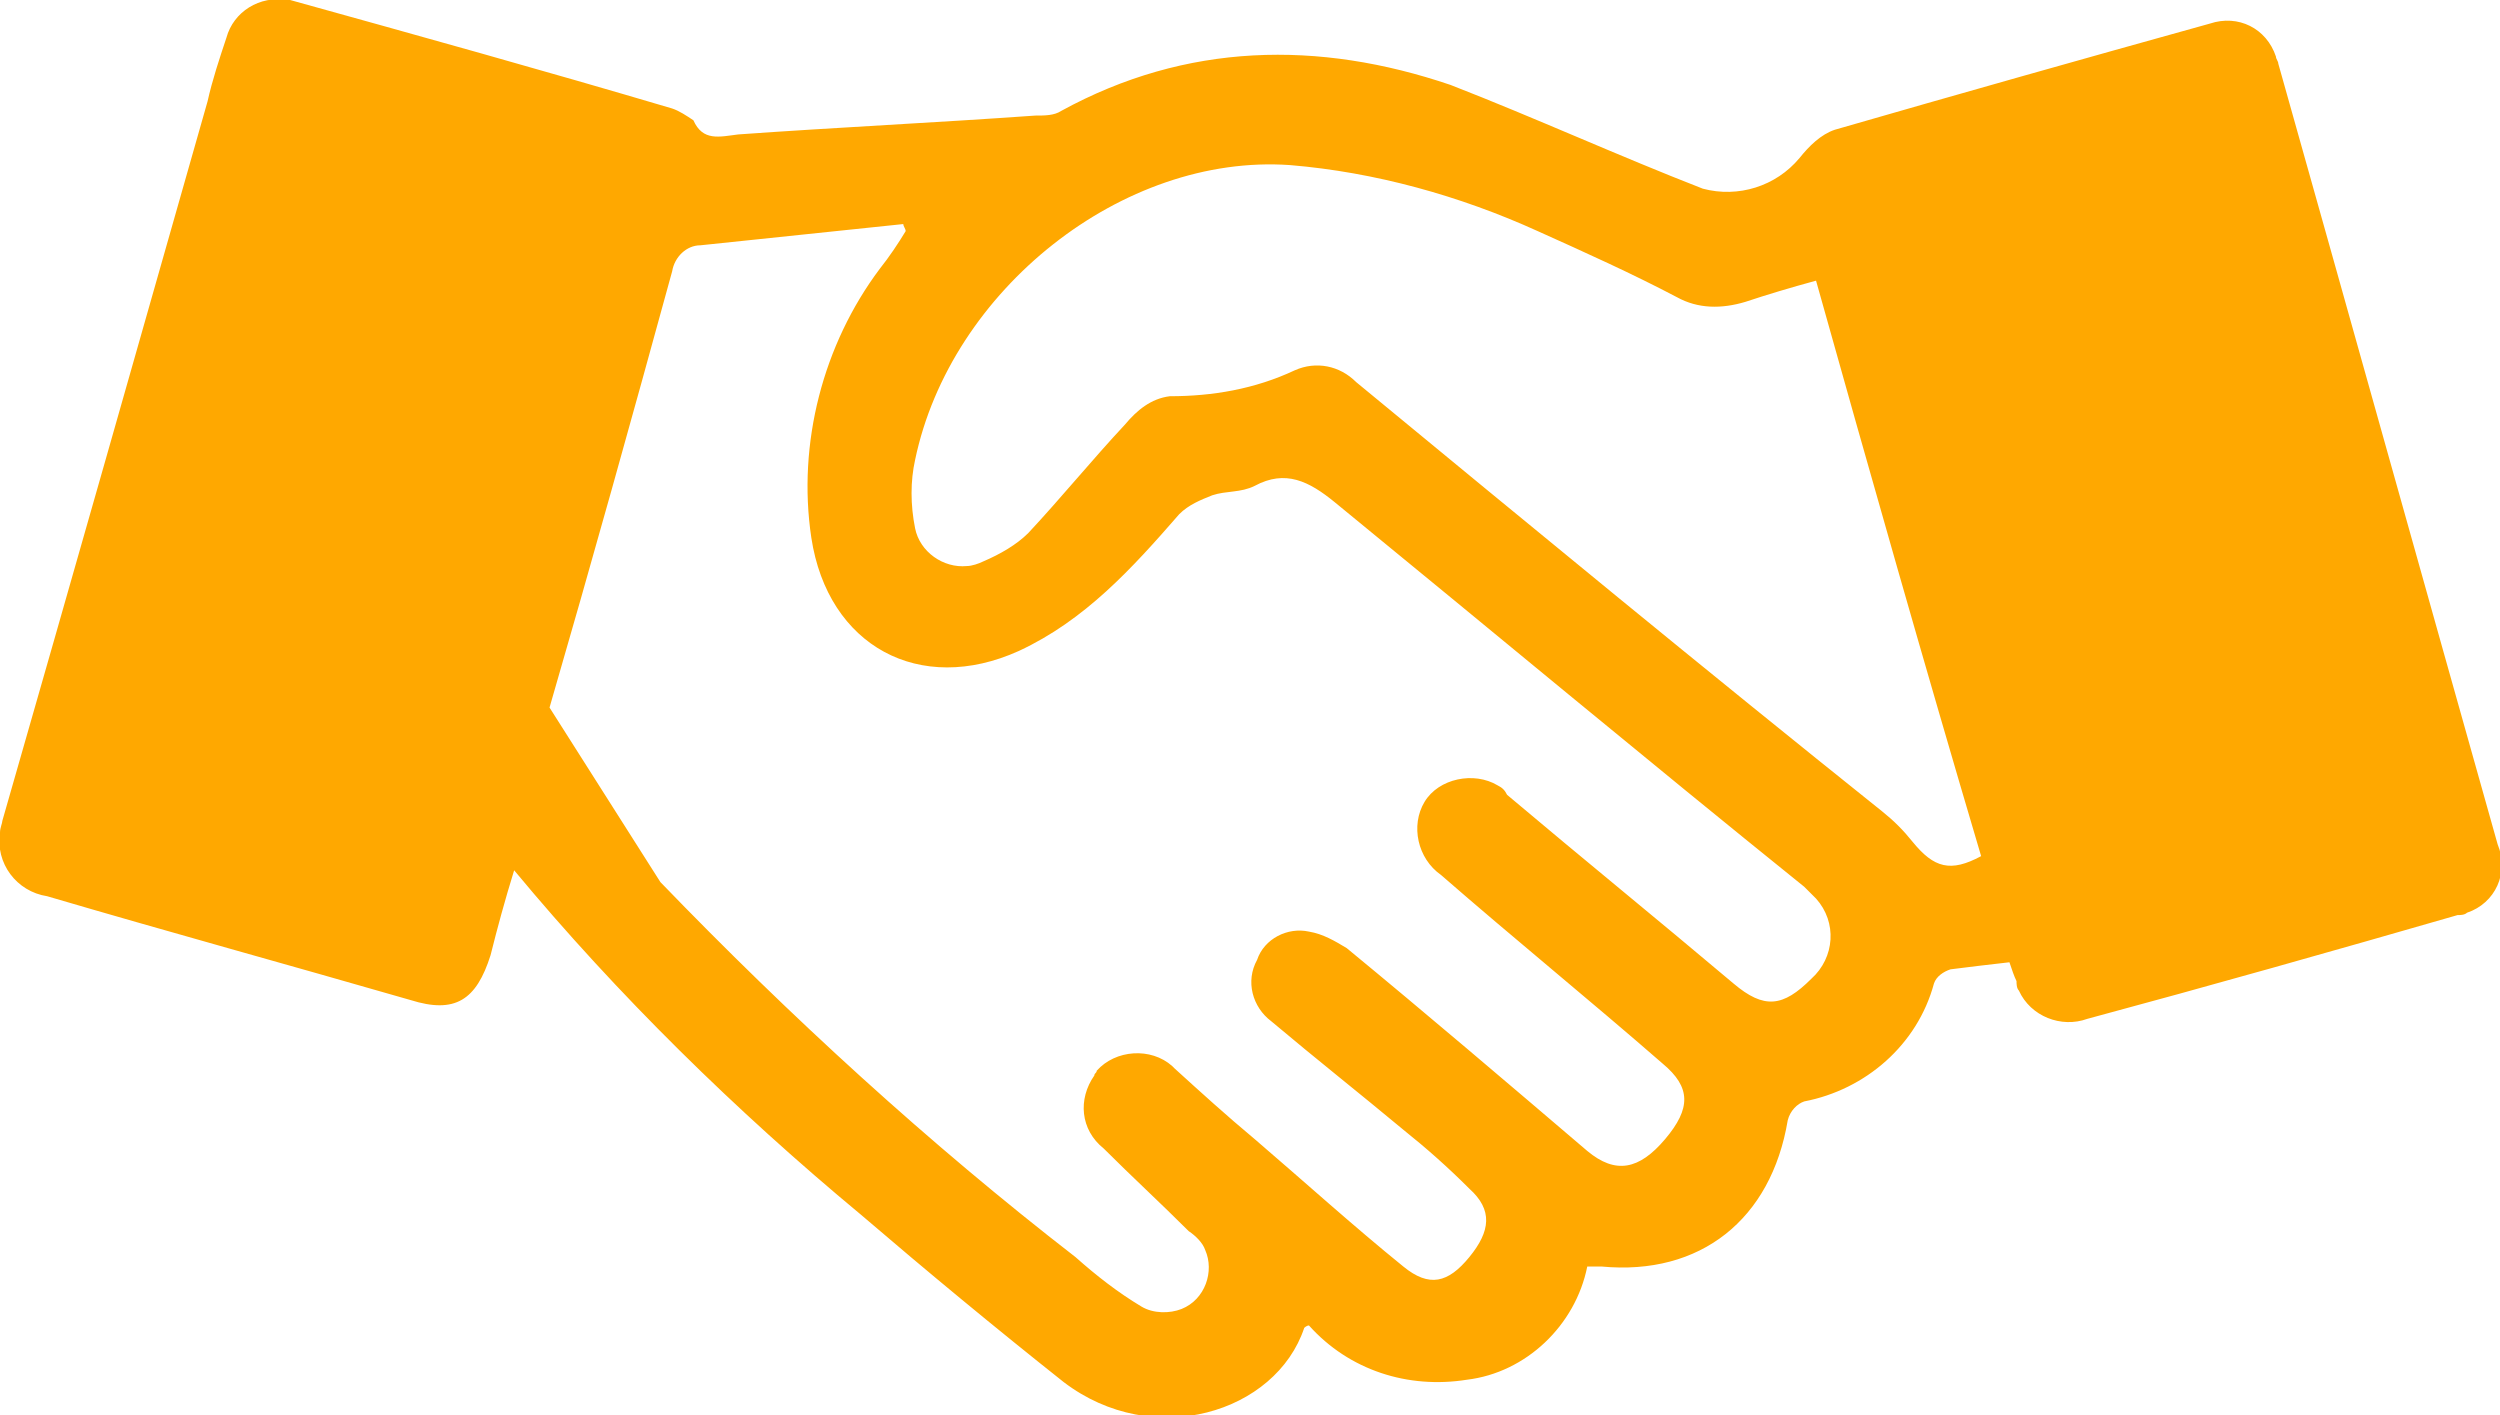 <?xml version="1.0" encoding="utf-8"?>
<!-- Generator: Adobe Illustrator 21.0.0, SVG Export Plug-In . SVG Version: 6.00 Build 0)  -->
<svg version="1.1" id="Layer_1" xmlns="http://www.w3.org/2000/svg" xmlns:xlink="http://www.w3.org/1999/xlink" x="0px" y="0px"
	 viewBox="0 0 106 60" style="enable-background:new 0 0 106 60;" xml:space="preserve">
<style type="text/css">
	.st0{fill:#FFA800;}
</style>
<path id="consulting" class="st0" d="M85.2,40.8c-0.9,0.1-1.7,0.2-2.5,0.3c-0.3,0.1-0.6,0.3-0.7,0.6c-0.7,2.6-2.9,4.5-5.5,5
	c-0.3,0.1-0.6,0.4-0.7,0.8c-0.7,4.2-3.7,6.6-7.9,6.2c-0.2,0-0.3,0-0.6,0c-0.5,2.5-2.6,4.5-5.1,4.8c-2.5,0.4-5-0.4-6.7-2.3
	c-0.1,0-0.2,0.1-0.2,0.1c-1.2,3.6-6.4,5.2-10.2,2.3c-2.9-2.3-5.8-4.7-8.6-7.1c-5.3-4.4-10.3-9.3-14.7-14.6c-0.4,1.3-0.7,2.4-1,3.6
	c-0.6,1.9-1.5,2.5-3.4,1.9C12.2,40.9,7.1,39.5,2,38c-1.3-0.2-2.2-1.4-2-2.7c0-0.2,0.1-0.4,0.1-0.5C3,24.7,5.9,14.5,8.8,4.3
	C9,3.4,9.3,2.5,9.6,1.6c0.3-1.1,1.4-1.8,2.6-1.6c0,0,0.1,0,0.1,0c5.4,1.5,10.8,3,16.2,4.6c0.3,0.1,0.6,0.3,0.9,0.5
	c0.4,0.9,1.1,0.7,1.9,0.6c4.2-0.3,8.4-0.5,12.6-0.8c0.4,0,0.8,0,1.1-0.2c5.3-2.9,10.9-3,16.5-1.1C65.1,5,68.6,6.6,72.2,8
	c1.5,0.4,3.1-0.1,4.1-1.3c0.4-0.5,0.9-1,1.5-1.2C83,4,88.3,2.5,93.7,1c1.2-0.4,2.4,0.2,2.8,1.4c0,0.1,0.1,0.2,0.1,0.3
	c3.1,11,6.2,22.1,9.3,33.1c0.5,1.2-0.1,2.5-1.3,2.9c-0.1,0.1-0.3,0.1-0.4,0.1c-5.2,1.5-10.5,3-15.7,4.4c-1.1,0.4-2.4-0.1-2.9-1.2
	c-0.1-0.1-0.1-0.3-0.1-0.4C85.4,41.4,85.3,41.1,85.2,40.8z M28,37.4c5.5,5.7,11.4,11.1,17.6,15.9c0.9,0.8,1.8,1.5,2.8,2.1
	c0.5,0.3,1.2,0.3,1.7,0.1c1-0.4,1.4-1.6,1-2.5c-0.1-0.3-0.4-0.6-0.7-0.8c-1.2-1.2-2.4-2.3-3.6-3.5c-1-0.8-1.1-2.1-0.4-3.1
	c0-0.1,0.1-0.1,0.1-0.2c0.8-0.9,2.3-1,3.2-0.2c0,0,0.1,0.1,0.1,0.1c1.1,1,2.2,2,3.4,3c2.1,1.8,4.2,3.7,6.3,5.4
	c1.1,0.9,1.9,0.7,2.8-0.4c0.9-1.1,1-2,0-2.9c-0.9-0.9-1.8-1.7-2.8-2.5c-1.8-1.5-3.7-3-5.6-4.6c-0.8-0.6-1.1-1.7-0.6-2.6
	c0.3-0.9,1.3-1.4,2.2-1.2c0.6,0.1,1.1,0.4,1.6,0.7c3.4,2.8,6.8,5.7,10.2,8.6c1.2,1,2.2,0.8,3.3-0.5c1.1-1.3,1.1-2.2-0.1-3.2
	c-3.1-2.7-6.3-5.3-9.4-8c-1-0.7-1.3-2.1-0.7-3.1s2.1-1.3,3.1-0.7c0.2,0.1,0.3,0.2,0.4,0.4c3.2,2.7,6.4,5.3,9.6,8
	c1.3,1.1,2.1,1,3.3-0.2c1-0.9,1.1-2.4,0.2-3.4c-0.2-0.2-0.3-0.3-0.5-0.5c-6.7-5.4-13.3-10.9-19.9-16.3c-1.1-0.9-2.1-1.4-3.4-0.7
	c-0.6,0.3-1.2,0.2-1.8,0.4c-0.5,0.2-1,0.4-1.4,0.8c-2,2.3-4,4.5-6.8,5.8c-4.2,1.9-8.1-0.2-8.8-4.8c-0.6-4,0.5-8.2,2.9-11.4
	c0.4-0.5,0.8-1.1,1.1-1.6c0-0.1-0.1-0.2-0.1-0.3c-2.9,0.3-5.7,0.6-8.6,0.9c-0.6,0-1.1,0.5-1.2,1.1c-1.7,6.2-3.4,12.3-5.2,18.5
	 M77,11.9c-1.1,0.3-2.1,0.6-3,0.9c-1,0.3-2,0.3-2.9-0.2c-1.9-1-3.9-1.9-5.9-2.8C61.9,8.3,58.3,7.3,54.7,7
	c-7.1-0.5-14.4,5.3-15.9,12.5c-0.2,0.9-0.2,1.9,0,2.9C39,23.4,40,24.1,41,24c0.2,0,0.5-0.1,0.7-0.2c0.7-0.3,1.4-0.7,1.9-1.2
	c1.4-1.5,2.7-3.1,4.1-4.6c0.5-0.6,1.1-1.1,1.9-1.2c1.8,0,3.6-0.3,5.3-1.1c0.9-0.4,1.9-0.2,2.6,0.5c7.4,6.1,14.8,12.2,22.3,18.2
	c0.5,0.4,0.9,0.8,1.3,1.3c0.9,1.1,1.6,1.3,2.9,0.6C81.6,28.2,79.3,20.1,77,11.9L77,11.9z"/>
</svg>

